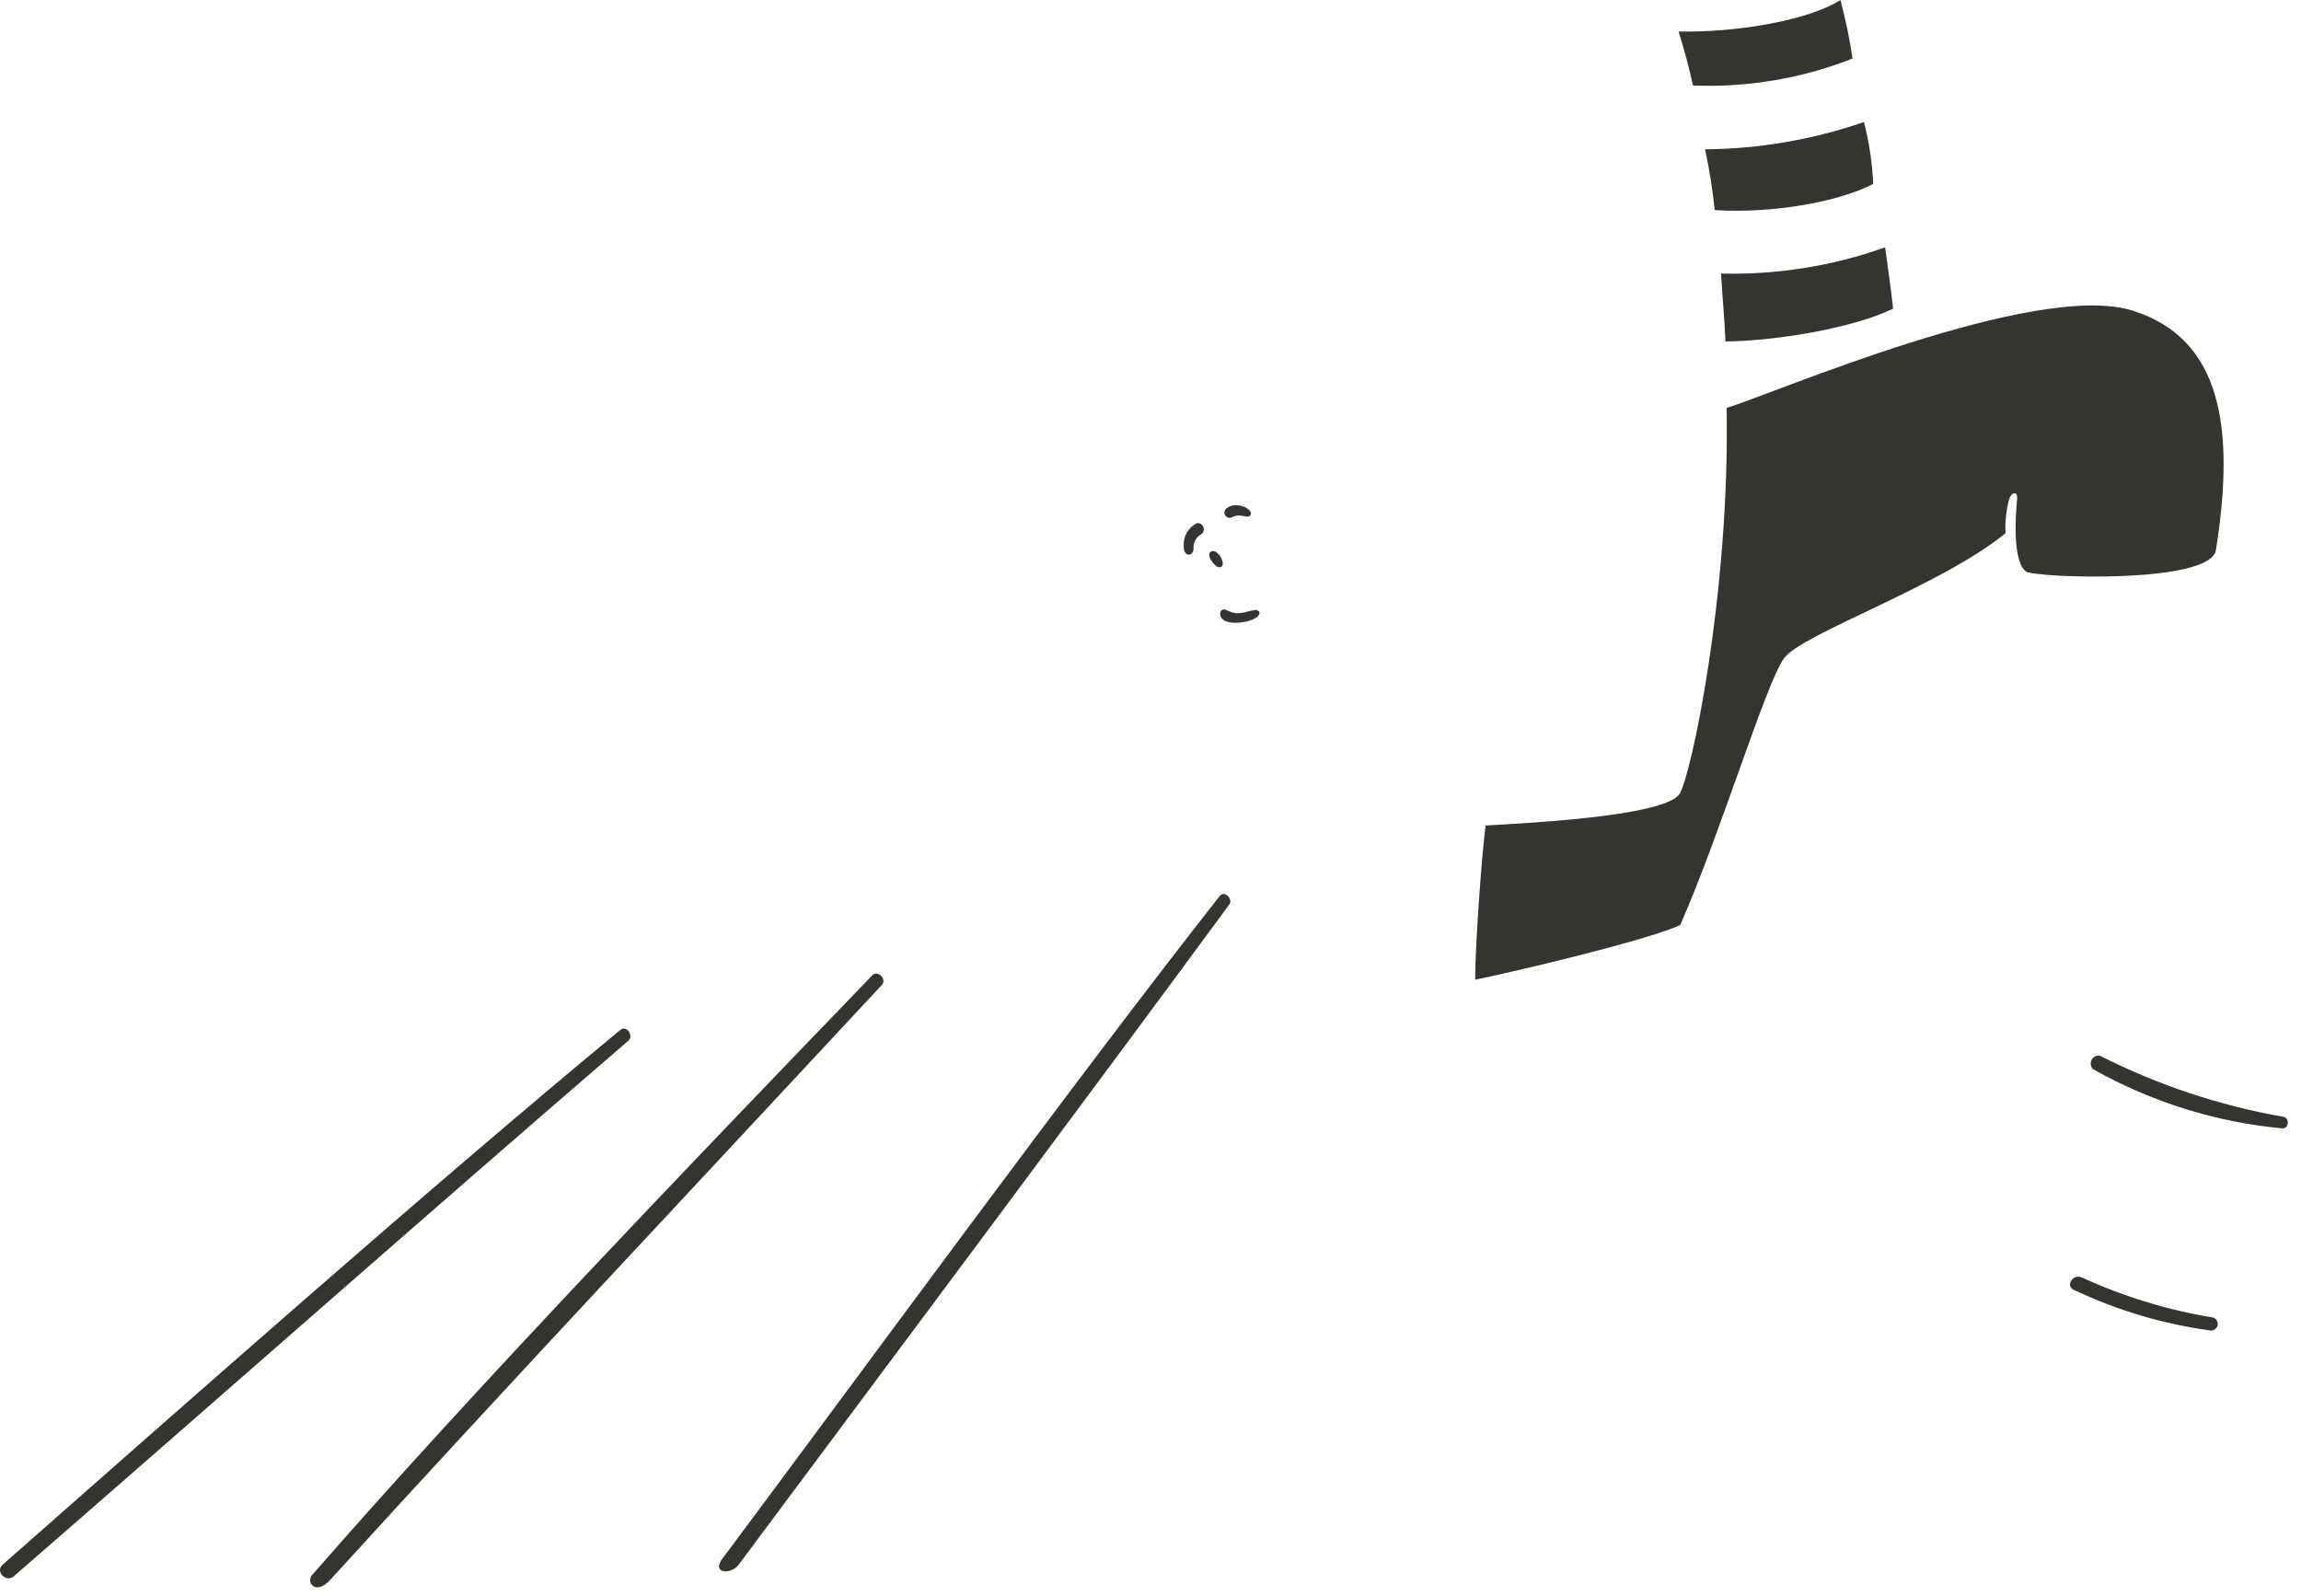 <?xml version="1.0" encoding="utf-8"?>
<svg xmlns="http://www.w3.org/2000/svg" fill="none" height="100%" overflow="visible" preserveAspectRatio="none" style="display: block;" viewBox="0 0 160 111" width="100%">
<path d="M146.008 73.402C150.029 75.443 154.331 76.877 158.773 77.656C159.224 77.736 159.162 78.481 158.701 78.46C154.07 78.027 149.582 76.622 145.531 74.338C145.451 74.254 145.4 74.148 145.384 74.034C145.368 73.919 145.387 73.803 145.44 73.701C145.492 73.598 145.574 73.514 145.676 73.461C145.778 73.407 145.894 73.387 146.008 73.402ZM144.754 88.824C147.657 90.156 150.726 91.094 153.878 91.612C153.987 91.643 154.08 91.714 154.14 91.809C154.201 91.905 154.224 92.019 154.205 92.131C154.187 92.243 154.128 92.344 154.04 92.415C153.952 92.486 153.841 92.522 153.728 92.517C150.424 92.071 147.209 91.115 144.198 89.685C143.597 89.411 144.154 88.544 144.754 88.824ZM0.184 108.798C12.76 97.723 30.277 82.228 43.138 71.613C43.57 71.256 44.088 72.026 43.693 72.366C30.775 83.482 14.58 97.773 0.958 109.606C0.423 110.067 -0.36 109.275 0.184 108.798ZM84.81 62.306C85.143 61.882 85.759 62.507 85.476 62.897C75.947 75.857 61.094 95.74 51.358 108.807C50.83 109.511 49.456 109.41 50.215 108.404C60.064 95.214 74.483 75.451 84.81 62.306ZM60.652 67.82C61.028 67.428 61.691 68.088 61.323 68.483C48.864 81.892 35.211 96.399 22.96 109.856C21.942 110.973 21.266 110.017 21.7 109.521C33.174 96.366 47.859 81.1 60.652 67.82ZM117.723 5.943C117.485 4.828 117.09 3.356 116.722 2.191C120.507 2.274 125.636 1.487 127.973 0C128.332 1.339 128.613 2.698 128.816 4.07C125.289 5.459 121.511 6.097 117.723 5.943ZM119.233 14.606C119.087 13.187 118.863 11.777 118.562 10.383C122.323 10.353 126.054 9.712 129.61 8.484C129.972 9.892 130.188 11.335 130.254 12.788C127.952 14.004 123.295 14.873 119.233 14.606ZM119.672 19.021C123.554 19.119 127.422 18.501 131.081 17.199C131.264 18.57 131.514 20.276 131.637 21.464C128.994 22.758 123.738 23.694 119.981 23.744C119.902 22.021 119.749 20.364 119.672 19.021ZM140.901 39.746C139.917 39.111 140.153 35.743 140.258 34.728C140.324 34.081 139.834 34.232 139.702 34.728C139.497 35.495 139.413 36.288 139.452 37.081C134.912 40.778 125.27 44.072 124.05 45.774C122.761 47.573 119.661 57.906 116.835 64.319C114.471 65.434 104.252 67.804 102.576 68.121C102.576 65.69 103.049 59.233 103.304 57.4C105.585 57.26 115.614 56.813 116.768 55.23C117.54 54.176 120.302 41.341 120.06 28.364C123.217 27.416 141.578 19.46 148.317 21.606C154.439 23.556 155.448 29.65 154.084 38.249C153.705 40.63 141.57 40.177 140.901 39.746ZM87.401 42.907C86.93 43.288 85.466 43.51 84.999 43.042C84.673 42.711 84.905 42.238 85.255 42.412C86.103 42.83 86.365 42.574 87.28 42.412C87.551 42.412 87.734 42.641 87.401 42.907ZM83.494 37.17C83.328 37.269 83.193 37.412 83.105 37.584C83.016 37.755 82.978 37.948 82.994 38.141C82.994 38.698 82.267 38.793 82.311 37.923C82.297 37.603 82.378 37.285 82.543 37.01C82.707 36.734 82.949 36.513 83.238 36.373C83.311 36.366 83.383 36.378 83.45 36.407C83.517 36.437 83.575 36.483 83.619 36.541C83.663 36.599 83.691 36.667 83.701 36.739C83.711 36.812 83.703 36.885 83.676 36.953C83.642 37.044 83.578 37.121 83.494 37.17ZM85.687 35.955C85.607 36.002 85.512 36.018 85.422 35.997C85.331 35.977 85.252 35.922 85.201 35.844C85.15 35.767 85.13 35.673 85.146 35.581C85.162 35.489 85.212 35.407 85.287 35.352C85.908 34.795 87.211 35.412 86.951 35.814C86.752 36.127 86.308 35.642 85.687 35.955ZM84.15 38.403C84.626 37.944 85.451 39.461 84.765 39.446C84.488 39.439 83.883 38.658 84.15 38.403Z" fill="#343430" id="Vector"/>
</svg>